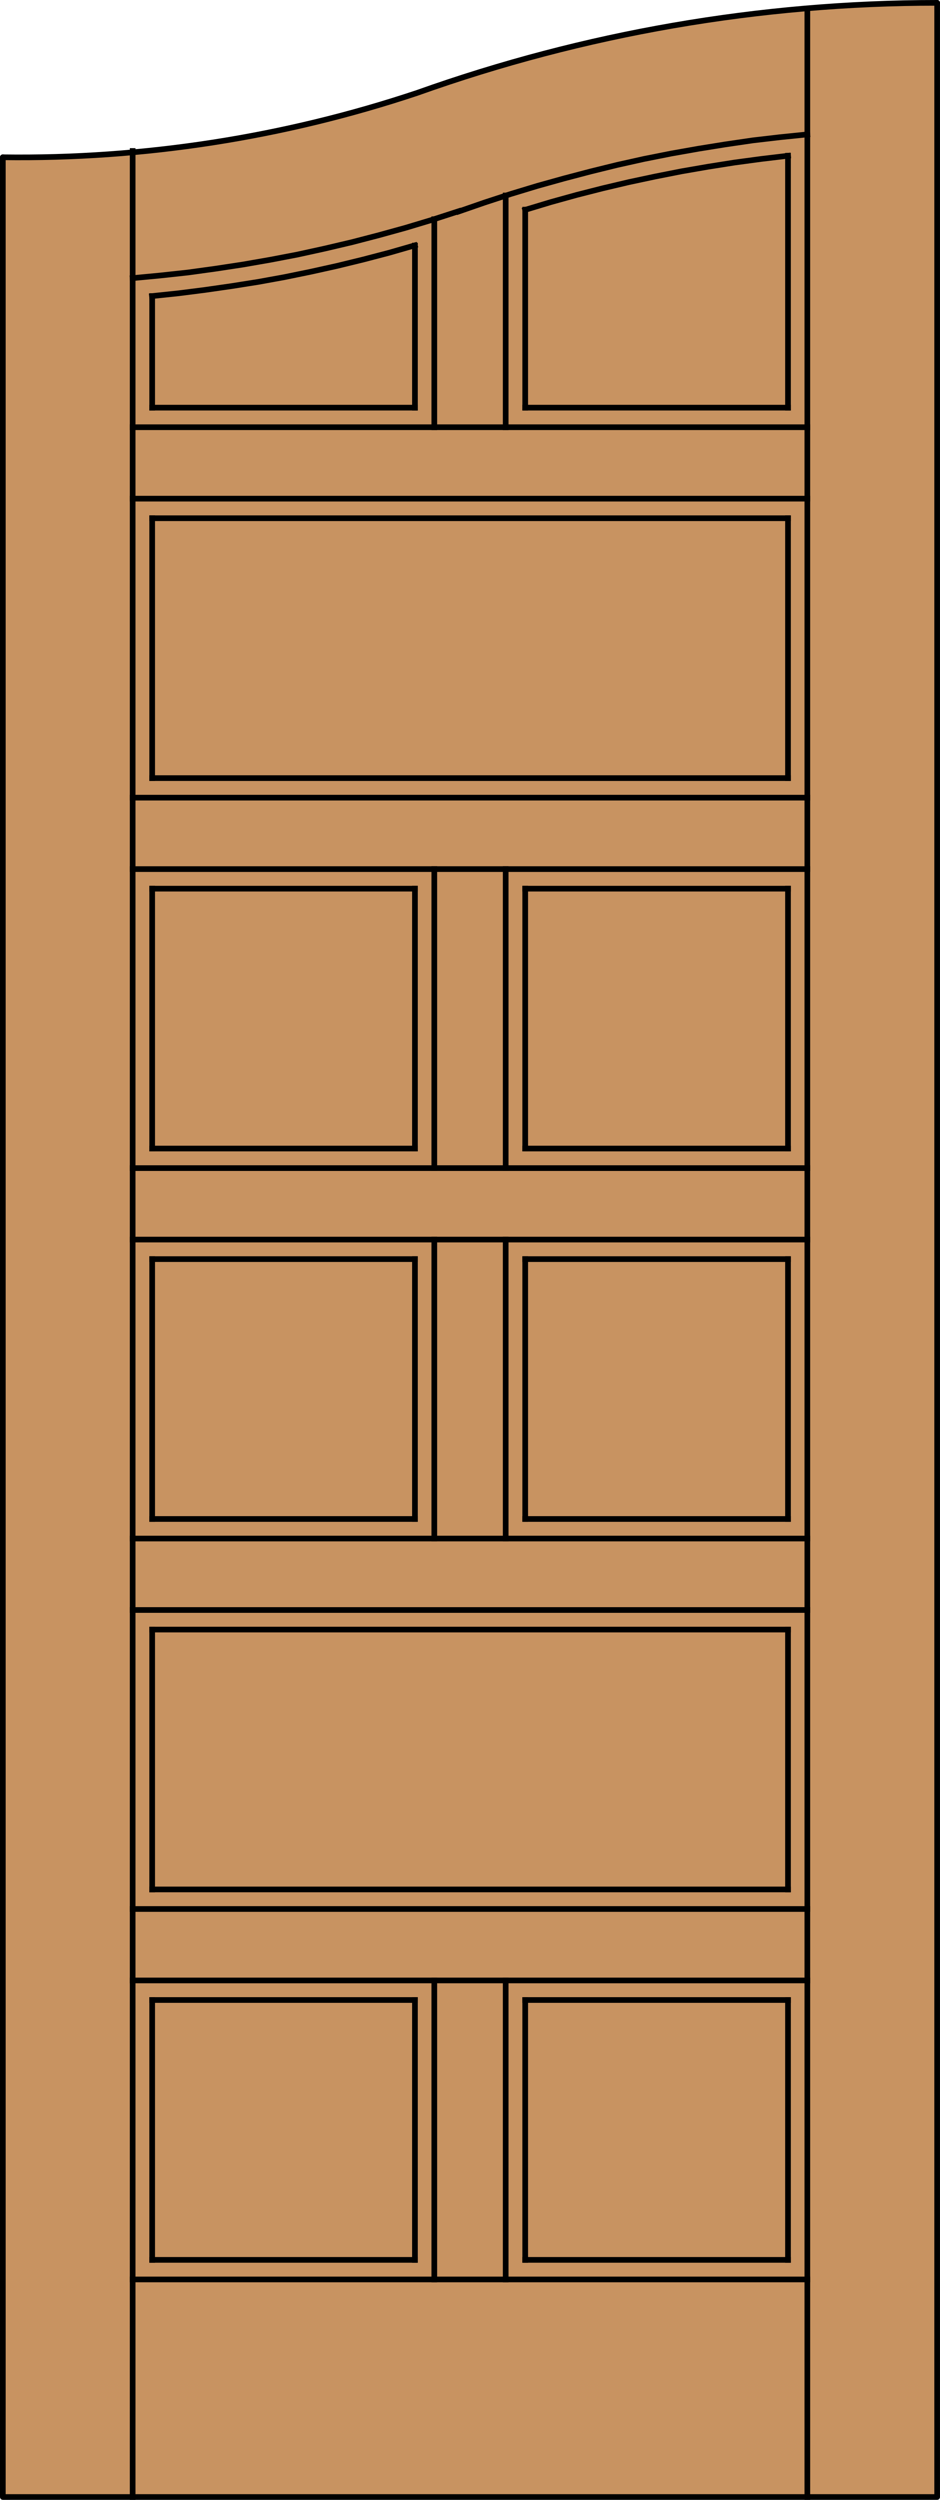 <?xml version="1.0" encoding="iso-8859-1"?>
<!-- Generator: Adobe Illustrator 14.0.0, SVG Export Plug-In . SVG Version: 6.00 Build 43363)  -->
<!DOCTYPE svg PUBLIC "-//W3C//DTD SVG 1.1//EN" "http://www.w3.org/Graphics/SVG/1.1/DTD/svg11.dtd">
<svg version="1.1" id="Layer_1" xmlns="http://www.w3.org/2000/svg" xmlns:xlink="http://www.w3.org/1999/xlink" x="0px" y="0px"
	 width="83.021px" height="220.556px" viewBox="36.332 563.533 83.021 220.556"
	 style="enable-background:new 36.332 563.533 83.021 220.556;" xml:space="preserve">
<style type="text/css">
<![CDATA[
	.st0{fill:none;stroke:#000000;stroke-width:0.5;stroke-linecap:square;stroke-miterlimit:10;}
	.st1{fill:#C89361;}
	.st2{fill:none;stroke:#000000;stroke-width:0.5;stroke-linecap:round;stroke-linejoin:round;}
]]>
</style>
<title>CH-1000-D025</title>
<path class="st1" d="M36.582,577.408c13.287,0.183,26.498-2.022,39.005-6.513c14.024-4.711,28.72-7.111,43.516-7.111v220.057H36.582
	V577.408z"/>
<polyline class="st2" points="36.582,577.408 36.582,783.839 119.102,783.839 119.102,563.783 "/>
<path class="st2" d="M119.102,563.783c-15.645,0-31.171,2.688-45.905,7.939c-11.801,3.938-24.178,5.856-36.615,5.687"/>
<g>
	<line class="st0" x1="105.928" y1="609.255" x2="105.928" y2="632.184"/>
	<line class="st0" x1="49.772" y1="664.866" x2="49.772" y2="641.939"/>
	<line class="st0" x1="49.772" y1="730.234" x2="49.772" y2="707.307"/>
	<line class="st0" x1="49.772" y1="697.55" x2="49.772" y2="674.622"/>
	<line class="st0" x1="49.772" y1="739.99" x2="72.98" y2="739.99"/>
	<line class="st0" x1="72.98" y1="762.917" x2="49.772" y2="762.917"/>
	<line class="st0" x1="48.048" y1="731.96" x2="107.636" y2="731.96"/>
	<line class="st0" x1="105.928" y1="664.866" x2="82.719" y2="664.866"/>
	<line class="st0" x1="48.048" y1="633.909" x2="107.636" y2="633.909"/>
	<line class="st0" x1="72.98" y1="641.939" x2="72.98" y2="664.866"/>
	<line class="st0" x1="82.719" y1="664.866" x2="82.719" y2="641.939"/>
	<line class="st0" x1="74.689" y1="672.898" x2="74.689" y2="699.276"/>
	<line class="st0" x1="48.048" y1="764.644" x2="107.636" y2="764.644"/>
	<line class="st0" x1="49.772" y1="632.184" x2="49.772" y2="609.255"/>
	<line class="st0" x1="49.772" y1="641.939" x2="72.98" y2="641.939"/>
	<line class="st0" x1="49.772" y1="707.307" x2="105.928" y2="707.307"/>
	<line class="st0" x1="49.772" y1="674.622" x2="72.98" y2="674.622"/>
	<line class="st0" x1="82.719" y1="739.99" x2="105.928" y2="739.99"/>
	<line class="st0" x1="49.772" y1="762.917" x2="49.772" y2="739.99"/>
	<line class="st0" x1="105.928" y1="697.55" x2="82.719" y2="697.55"/>
	<line class="st0" x1="72.98" y1="664.866" x2="49.772" y2="664.866"/>
	<line class="st0" x1="82.719" y1="697.55" x2="82.719" y2="674.622"/>
	<line class="st0" x1="80.994" y1="640.212" x2="80.994" y2="666.593"/>
	<line class="st0" x1="74.689" y1="738.264" x2="74.689" y2="764.644"/>
	<line class="st0" x1="48.048" y1="705.58" x2="107.636" y2="705.58"/>
	<line class="st0" x1="107.636" y1="607.529" x2="48.048" y2="607.529"/>
	<line class="st0" x1="82.719" y1="641.939" x2="105.928" y2="641.939"/>
	<line class="st0" x1="105.928" y1="707.307" x2="105.928" y2="730.234"/>
	<line class="st0" x1="82.719" y1="674.622" x2="105.928" y2="674.622"/>
	<line class="st0" x1="105.928" y1="739.99" x2="105.928" y2="762.917"/>
	<line class="st0" x1="48.048" y1="672.898" x2="107.636" y2="672.898"/>
	<line class="st0" x1="72.98" y1="697.55" x2="49.772" y2="697.55"/>
	<line class="st0" x1="48.048" y1="666.593" x2="107.636" y2="666.593"/>
	<line class="st0" x1="80.994" y1="738.264" x2="80.994" y2="764.644"/>
	<line class="st0" x1="80.994" y1="672.898" x2="80.994" y2="699.276"/>
	<line class="st0" x1="72.98" y1="739.99" x2="72.98" y2="762.917"/>
	<line class="st0" x1="49.772" y1="609.255" x2="105.928" y2="609.255"/>
	<line class="st0" x1="105.928" y1="641.939" x2="105.928" y2="664.866"/>
	<line class="st0" x1="48.048" y1="738.264" x2="107.636" y2="738.264"/>
	<line class="st0" x1="105.928" y1="674.622" x2="105.928" y2="697.55"/>
	<line class="st0" x1="107.636" y1="640.212" x2="48.048" y2="640.212"/>
	<line class="st0" x1="105.928" y1="762.917" x2="82.719" y2="762.917"/>
	<line class="st0" x1="105.928" y1="730.234" x2="49.772" y2="730.234"/>
	<line class="st0" x1="48.048" y1="699.276" x2="107.636" y2="699.276"/>
	<line class="st0" x1="105.928" y1="632.184" x2="49.772" y2="632.184"/>
	<line class="st0" x1="72.98" y1="674.622" x2="72.98" y2="697.55"/>
	<line class="st0" x1="82.719" y1="762.917" x2="82.719" y2="739.99"/>
	<line class="st0" x1="74.689" y1="640.212" x2="74.689" y2="666.593"/>
	<polyline class="st0" points="49.755,589.656 52.115,589.408 54.457,589.11 56.8,588.774 59.141,588.404 61.465,587.982 
		63.789,587.506 66.095,586.995 68.402,586.433 70.693,585.834 72.964,585.182 	"/>
	<line class="st0" x1="49.772" y1="589.656" x2="49.772" y2="599.499"/>
	<line class="st0" x1="72.98" y1="585.199" x2="72.98" y2="599.499"/>
	<line class="st0" x1="105.928" y1="599.499" x2="82.719" y2="599.499"/>
	<line class="st0" x1="105.928" y1="599.499" x2="105.928" y2="577.275"/>
	<polyline class="st0" points="105.928,577.275 103.57,577.556 101.21,577.873 98.867,578.243 96.526,578.648 94.2,579.107 
		91.877,579.601 89.569,580.145 87.281,580.727 84.991,581.361 82.719,582.046 	"/>
	<line class="st0" x1="74.689" y1="582.875" x2="74.689" y2="601.226"/>
	<line class="st0" x1="82.719" y1="599.499" x2="82.719" y2="582.031"/>
	<line class="st0" x1="48.048" y1="576.853" x2="48.048" y2="783.839"/>
	<line class="st0" x1="48.048" y1="601.226" x2="107.636" y2="601.226"/>
	<line class="st0" x1="80.994" y1="580.78" x2="80.994" y2="601.226"/>
	<line class="st0" x1="107.636" y1="783.839" x2="107.636" y2="564.297"/>
	<polyline class="st0" points="107.636,575.392 105.223,575.638 102.811,575.919 100.399,576.272 98.004,576.657 95.609,577.081 
		93.215,577.556 90.839,578.085 88.477,578.666 86.135,579.282 83.793,579.935 81.469,580.639 79.145,581.397 76.855,582.189 	"/>
	<polyline class="st0" points="48.048,588.071 50.477,587.841 52.925,587.576 55.354,587.242 57.785,586.873 60.215,586.45 
		62.609,585.992 65.022,585.464 67.417,584.901 69.795,584.283 72.154,583.632 74.497,582.928 76.839,582.17 	"/>
	<line class="st0" x1="72.98" y1="599.499" x2="49.772" y2="599.499"/>
</g>
</svg>
